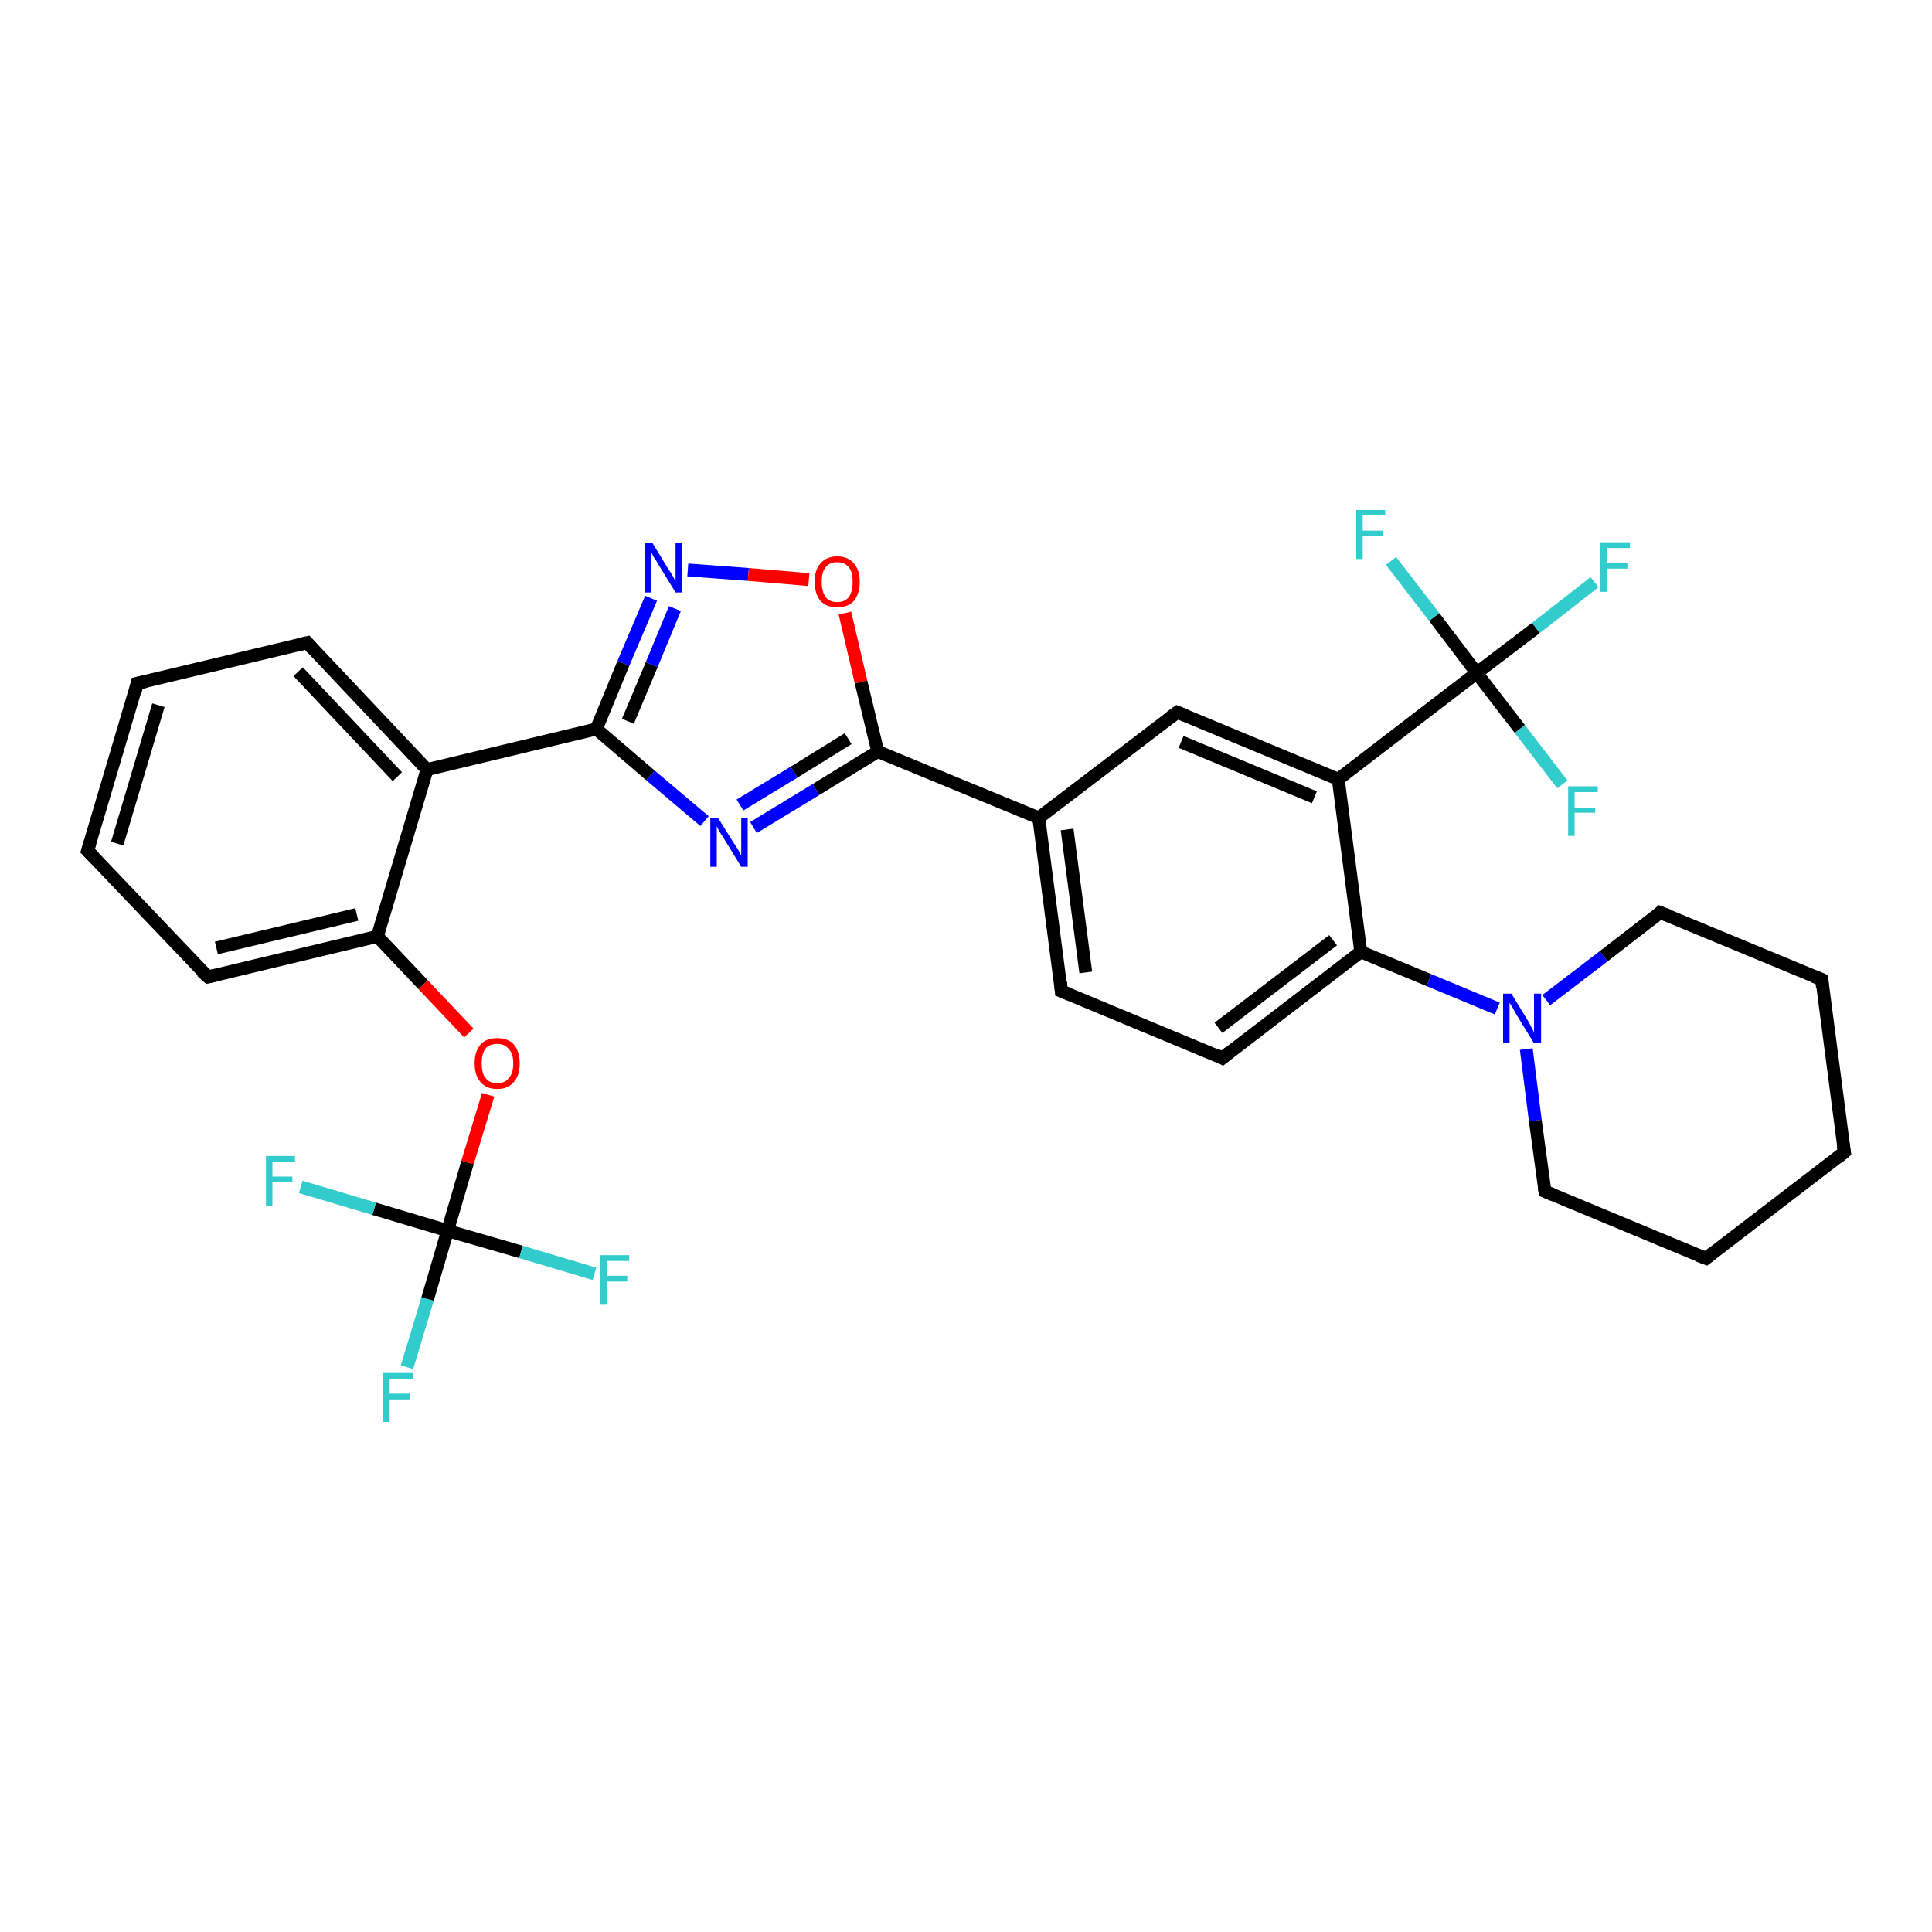 <?xml version='1.0' encoding='iso-8859-1'?>
<svg version='1.1' baseProfile='full'
              xmlns='http://www.w3.org/2000/svg'
                      xmlns:rdkit='http://www.rdkit.org/xml'
                      xmlns:xlink='http://www.w3.org/1999/xlink'
                  xml:space='preserve'
width='300px' height='300px' viewBox='0 0 300 300'>
<!-- END OF HEADER -->
<rect style='opacity:1.0;fill:#FFFFFF;stroke:none' width='300.0' height='300.0' x='0.0' y='0.0'> </rect>
<path class='bond-0 atom-0 atom-1' d='M 63.2,212.3 L 66.4,201.7' style='fill:none;fill-rule:evenodd;stroke:#33CCCC;stroke-width:2.0px;stroke-linecap:butt;stroke-linejoin:miter;stroke-opacity:1' />
<path class='bond-0 atom-0 atom-1' d='M 66.4,201.7 L 69.5,191.1' style='fill:none;fill-rule:evenodd;stroke:#000000;stroke-width:2.0px;stroke-linecap:butt;stroke-linejoin:miter;stroke-opacity:1' />
<path class='bond-1 atom-1 atom-2' d='M 69.5,191.1 L 80.9,194.4' style='fill:none;fill-rule:evenodd;stroke:#000000;stroke-width:2.0px;stroke-linecap:butt;stroke-linejoin:miter;stroke-opacity:1' />
<path class='bond-1 atom-1 atom-2' d='M 80.9,194.4 L 92.3,197.8' style='fill:none;fill-rule:evenodd;stroke:#33CCCC;stroke-width:2.0px;stroke-linecap:butt;stroke-linejoin:miter;stroke-opacity:1' />
<path class='bond-2 atom-1 atom-3' d='M 69.5,191.1 L 58.1,187.7' style='fill:none;fill-rule:evenodd;stroke:#000000;stroke-width:2.0px;stroke-linecap:butt;stroke-linejoin:miter;stroke-opacity:1' />
<path class='bond-2 atom-1 atom-3' d='M 58.1,187.7 L 46.7,184.3' style='fill:none;fill-rule:evenodd;stroke:#33CCCC;stroke-width:2.0px;stroke-linecap:butt;stroke-linejoin:miter;stroke-opacity:1' />
<path class='bond-3 atom-1 atom-4' d='M 69.5,191.1 L 72.6,180.5' style='fill:none;fill-rule:evenodd;stroke:#000000;stroke-width:2.0px;stroke-linecap:butt;stroke-linejoin:miter;stroke-opacity:1' />
<path class='bond-3 atom-1 atom-4' d='M 72.6,180.5 L 75.8,170.0' style='fill:none;fill-rule:evenodd;stroke:#FF0000;stroke-width:2.0px;stroke-linecap:butt;stroke-linejoin:miter;stroke-opacity:1' />
<path class='bond-4 atom-4 atom-5' d='M 72.8,160.4 L 65.7,152.9' style='fill:none;fill-rule:evenodd;stroke:#FF0000;stroke-width:2.0px;stroke-linecap:butt;stroke-linejoin:miter;stroke-opacity:1' />
<path class='bond-4 atom-4 atom-5' d='M 65.7,152.9 L 58.6,145.4' style='fill:none;fill-rule:evenodd;stroke:#000000;stroke-width:2.0px;stroke-linecap:butt;stroke-linejoin:miter;stroke-opacity:1' />
<path class='bond-5 atom-5 atom-6' d='M 58.6,145.4 L 32.3,151.7' style='fill:none;fill-rule:evenodd;stroke:#000000;stroke-width:2.0px;stroke-linecap:butt;stroke-linejoin:miter;stroke-opacity:1' />
<path class='bond-5 atom-5 atom-6' d='M 55.4,142.0 L 33.6,147.2' style='fill:none;fill-rule:evenodd;stroke:#000000;stroke-width:2.0px;stroke-linecap:butt;stroke-linejoin:miter;stroke-opacity:1' />
<path class='bond-6 atom-6 atom-7' d='M 32.3,151.7 L 13.6,132.1' style='fill:none;fill-rule:evenodd;stroke:#000000;stroke-width:2.0px;stroke-linecap:butt;stroke-linejoin:miter;stroke-opacity:1' />
<path class='bond-7 atom-7 atom-8' d='M 13.6,132.1 L 21.3,106.1' style='fill:none;fill-rule:evenodd;stroke:#000000;stroke-width:2.0px;stroke-linecap:butt;stroke-linejoin:miter;stroke-opacity:1' />
<path class='bond-7 atom-7 atom-8' d='M 18.2,131.0 L 24.6,109.5' style='fill:none;fill-rule:evenodd;stroke:#000000;stroke-width:2.0px;stroke-linecap:butt;stroke-linejoin:miter;stroke-opacity:1' />
<path class='bond-8 atom-8 atom-9' d='M 21.3,106.1 L 47.7,99.8' style='fill:none;fill-rule:evenodd;stroke:#000000;stroke-width:2.0px;stroke-linecap:butt;stroke-linejoin:miter;stroke-opacity:1' />
<path class='bond-9 atom-9 atom-10' d='M 47.7,99.8 L 66.3,119.5' style='fill:none;fill-rule:evenodd;stroke:#000000;stroke-width:2.0px;stroke-linecap:butt;stroke-linejoin:miter;stroke-opacity:1' />
<path class='bond-9 atom-9 atom-10' d='M 46.3,104.3 L 61.7,120.6' style='fill:none;fill-rule:evenodd;stroke:#000000;stroke-width:2.0px;stroke-linecap:butt;stroke-linejoin:miter;stroke-opacity:1' />
<path class='bond-10 atom-10 atom-11' d='M 66.3,119.5 L 92.6,113.2' style='fill:none;fill-rule:evenodd;stroke:#000000;stroke-width:2.0px;stroke-linecap:butt;stroke-linejoin:miter;stroke-opacity:1' />
<path class='bond-11 atom-11 atom-12' d='M 92.6,113.2 L 96.8,103.0' style='fill:none;fill-rule:evenodd;stroke:#000000;stroke-width:2.0px;stroke-linecap:butt;stroke-linejoin:miter;stroke-opacity:1' />
<path class='bond-11 atom-11 atom-12' d='M 96.8,103.0 L 101.1,92.9' style='fill:none;fill-rule:evenodd;stroke:#0000FF;stroke-width:2.0px;stroke-linecap:butt;stroke-linejoin:miter;stroke-opacity:1' />
<path class='bond-11 atom-11 atom-12' d='M 97.5,112.0 L 101.2,103.2' style='fill:none;fill-rule:evenodd;stroke:#000000;stroke-width:2.0px;stroke-linecap:butt;stroke-linejoin:miter;stroke-opacity:1' />
<path class='bond-11 atom-11 atom-12' d='M 101.2,103.2 L 104.8,94.5' style='fill:none;fill-rule:evenodd;stroke:#0000FF;stroke-width:2.0px;stroke-linecap:butt;stroke-linejoin:miter;stroke-opacity:1' />
<path class='bond-12 atom-12 atom-13' d='M 106.8,88.5 L 116.2,89.2' style='fill:none;fill-rule:evenodd;stroke:#0000FF;stroke-width:2.0px;stroke-linecap:butt;stroke-linejoin:miter;stroke-opacity:1' />
<path class='bond-12 atom-12 atom-13' d='M 116.2,89.2 L 125.6,90.0' style='fill:none;fill-rule:evenodd;stroke:#FF0000;stroke-width:2.0px;stroke-linecap:butt;stroke-linejoin:miter;stroke-opacity:1' />
<path class='bond-13 atom-13 atom-14' d='M 131.2,95.2 L 133.7,105.9' style='fill:none;fill-rule:evenodd;stroke:#FF0000;stroke-width:2.0px;stroke-linecap:butt;stroke-linejoin:miter;stroke-opacity:1' />
<path class='bond-13 atom-13 atom-14' d='M 133.7,105.9 L 136.3,116.7' style='fill:none;fill-rule:evenodd;stroke:#000000;stroke-width:2.0px;stroke-linecap:butt;stroke-linejoin:miter;stroke-opacity:1' />
<path class='bond-14 atom-14 atom-15' d='M 136.3,116.7 L 126.7,122.6' style='fill:none;fill-rule:evenodd;stroke:#000000;stroke-width:2.0px;stroke-linecap:butt;stroke-linejoin:miter;stroke-opacity:1' />
<path class='bond-14 atom-14 atom-15' d='M 126.7,122.6 L 117.0,128.5' style='fill:none;fill-rule:evenodd;stroke:#0000FF;stroke-width:2.0px;stroke-linecap:butt;stroke-linejoin:miter;stroke-opacity:1' />
<path class='bond-14 atom-14 atom-15' d='M 131.7,114.7 L 123.3,119.9' style='fill:none;fill-rule:evenodd;stroke:#000000;stroke-width:2.0px;stroke-linecap:butt;stroke-linejoin:miter;stroke-opacity:1' />
<path class='bond-14 atom-14 atom-15' d='M 123.3,119.9 L 114.9,125.0' style='fill:none;fill-rule:evenodd;stroke:#0000FF;stroke-width:2.0px;stroke-linecap:butt;stroke-linejoin:miter;stroke-opacity:1' />
<path class='bond-15 atom-14 atom-16' d='M 136.3,116.7 L 161.3,127.0' style='fill:none;fill-rule:evenodd;stroke:#000000;stroke-width:2.0px;stroke-linecap:butt;stroke-linejoin:miter;stroke-opacity:1' />
<path class='bond-16 atom-16 atom-17' d='M 161.3,127.0 L 164.8,153.9' style='fill:none;fill-rule:evenodd;stroke:#000000;stroke-width:2.0px;stroke-linecap:butt;stroke-linejoin:miter;stroke-opacity:1' />
<path class='bond-16 atom-16 atom-17' d='M 165.7,128.8 L 168.6,151.0' style='fill:none;fill-rule:evenodd;stroke:#000000;stroke-width:2.0px;stroke-linecap:butt;stroke-linejoin:miter;stroke-opacity:1' />
<path class='bond-17 atom-17 atom-18' d='M 164.8,153.9 L 189.8,164.3' style='fill:none;fill-rule:evenodd;stroke:#000000;stroke-width:2.0px;stroke-linecap:butt;stroke-linejoin:miter;stroke-opacity:1' />
<path class='bond-18 atom-18 atom-19' d='M 189.8,164.3 L 211.3,147.8' style='fill:none;fill-rule:evenodd;stroke:#000000;stroke-width:2.0px;stroke-linecap:butt;stroke-linejoin:miter;stroke-opacity:1' />
<path class='bond-18 atom-18 atom-19' d='M 189.2,159.6 L 207.0,146.0' style='fill:none;fill-rule:evenodd;stroke:#000000;stroke-width:2.0px;stroke-linecap:butt;stroke-linejoin:miter;stroke-opacity:1' />
<path class='bond-19 atom-19 atom-20' d='M 211.3,147.8 L 221.9,152.2' style='fill:none;fill-rule:evenodd;stroke:#000000;stroke-width:2.0px;stroke-linecap:butt;stroke-linejoin:miter;stroke-opacity:1' />
<path class='bond-19 atom-19 atom-20' d='M 221.9,152.2 L 232.5,156.6' style='fill:none;fill-rule:evenodd;stroke:#0000FF;stroke-width:2.0px;stroke-linecap:butt;stroke-linejoin:miter;stroke-opacity:1' />
<path class='bond-20 atom-20 atom-21' d='M 237.0,162.9 L 238.4,174.0' style='fill:none;fill-rule:evenodd;stroke:#0000FF;stroke-width:2.0px;stroke-linecap:butt;stroke-linejoin:miter;stroke-opacity:1' />
<path class='bond-20 atom-20 atom-21' d='M 238.4,174.0 L 239.9,185.0' style='fill:none;fill-rule:evenodd;stroke:#000000;stroke-width:2.0px;stroke-linecap:butt;stroke-linejoin:miter;stroke-opacity:1' />
<path class='bond-21 atom-21 atom-22' d='M 239.9,185.0 L 264.9,195.4' style='fill:none;fill-rule:evenodd;stroke:#000000;stroke-width:2.0px;stroke-linecap:butt;stroke-linejoin:miter;stroke-opacity:1' />
<path class='bond-22 atom-22 atom-23' d='M 264.9,195.4 L 286.4,178.9' style='fill:none;fill-rule:evenodd;stroke:#000000;stroke-width:2.0px;stroke-linecap:butt;stroke-linejoin:miter;stroke-opacity:1' />
<path class='bond-23 atom-23 atom-24' d='M 286.4,178.9 L 282.9,152.1' style='fill:none;fill-rule:evenodd;stroke:#000000;stroke-width:2.0px;stroke-linecap:butt;stroke-linejoin:miter;stroke-opacity:1' />
<path class='bond-24 atom-24 atom-25' d='M 282.9,152.1 L 257.8,141.7' style='fill:none;fill-rule:evenodd;stroke:#000000;stroke-width:2.0px;stroke-linecap:butt;stroke-linejoin:miter;stroke-opacity:1' />
<path class='bond-25 atom-19 atom-26' d='M 211.3,147.8 L 207.8,121.0' style='fill:none;fill-rule:evenodd;stroke:#000000;stroke-width:2.0px;stroke-linecap:butt;stroke-linejoin:miter;stroke-opacity:1' />
<path class='bond-26 atom-26 atom-27' d='M 207.8,121.0 L 182.8,110.6' style='fill:none;fill-rule:evenodd;stroke:#000000;stroke-width:2.0px;stroke-linecap:butt;stroke-linejoin:miter;stroke-opacity:1' />
<path class='bond-26 atom-26 atom-27' d='M 204.1,123.8 L 183.4,115.2' style='fill:none;fill-rule:evenodd;stroke:#000000;stroke-width:2.0px;stroke-linecap:butt;stroke-linejoin:miter;stroke-opacity:1' />
<path class='bond-27 atom-26 atom-28' d='M 207.8,121.0 L 229.3,104.5' style='fill:none;fill-rule:evenodd;stroke:#000000;stroke-width:2.0px;stroke-linecap:butt;stroke-linejoin:miter;stroke-opacity:1' />
<path class='bond-28 atom-28 atom-29' d='M 229.3,104.5 L 238.5,97.5' style='fill:none;fill-rule:evenodd;stroke:#000000;stroke-width:2.0px;stroke-linecap:butt;stroke-linejoin:miter;stroke-opacity:1' />
<path class='bond-28 atom-28 atom-29' d='M 238.5,97.5 L 247.6,90.4' style='fill:none;fill-rule:evenodd;stroke:#33CCCC;stroke-width:2.0px;stroke-linecap:butt;stroke-linejoin:miter;stroke-opacity:1' />
<path class='bond-29 atom-28 atom-30' d='M 229.3,104.5 L 222.7,95.8' style='fill:none;fill-rule:evenodd;stroke:#000000;stroke-width:2.0px;stroke-linecap:butt;stroke-linejoin:miter;stroke-opacity:1' />
<path class='bond-29 atom-28 atom-30' d='M 222.7,95.8 L 216.0,87.1' style='fill:none;fill-rule:evenodd;stroke:#33CCCC;stroke-width:2.0px;stroke-linecap:butt;stroke-linejoin:miter;stroke-opacity:1' />
<path class='bond-30 atom-28 atom-31' d='M 229.3,104.5 L 236.0,113.2' style='fill:none;fill-rule:evenodd;stroke:#000000;stroke-width:2.0px;stroke-linecap:butt;stroke-linejoin:miter;stroke-opacity:1' />
<path class='bond-30 atom-28 atom-31' d='M 236.0,113.2 L 242.6,121.8' style='fill:none;fill-rule:evenodd;stroke:#33CCCC;stroke-width:2.0px;stroke-linecap:butt;stroke-linejoin:miter;stroke-opacity:1' />
<path class='bond-31 atom-10 atom-5' d='M 66.3,119.5 L 58.6,145.4' style='fill:none;fill-rule:evenodd;stroke:#000000;stroke-width:2.0px;stroke-linecap:butt;stroke-linejoin:miter;stroke-opacity:1' />
<path class='bond-32 atom-15 atom-11' d='M 109.4,127.5 L 101.0,120.4' style='fill:none;fill-rule:evenodd;stroke:#0000FF;stroke-width:2.0px;stroke-linecap:butt;stroke-linejoin:miter;stroke-opacity:1' />
<path class='bond-32 atom-15 atom-11' d='M 101.0,120.4 L 92.6,113.2' style='fill:none;fill-rule:evenodd;stroke:#000000;stroke-width:2.0px;stroke-linecap:butt;stroke-linejoin:miter;stroke-opacity:1' />
<path class='bond-33 atom-27 atom-16' d='M 182.8,110.6 L 161.3,127.0' style='fill:none;fill-rule:evenodd;stroke:#000000;stroke-width:2.0px;stroke-linecap:butt;stroke-linejoin:miter;stroke-opacity:1' />
<path class='bond-34 atom-25 atom-20' d='M 257.8,141.7 L 249.0,148.5' style='fill:none;fill-rule:evenodd;stroke:#000000;stroke-width:2.0px;stroke-linecap:butt;stroke-linejoin:miter;stroke-opacity:1' />
<path class='bond-34 atom-25 atom-20' d='M 249.0,148.5 L 240.1,155.3' style='fill:none;fill-rule:evenodd;stroke:#0000FF;stroke-width:2.0px;stroke-linecap:butt;stroke-linejoin:miter;stroke-opacity:1' />
<path d='M 33.6,151.4 L 32.3,151.7 L 31.3,150.8' style='fill:none;stroke:#000000;stroke-width:2.0px;stroke-linecap:butt;stroke-linejoin:miter;stroke-opacity:1;' />
<path d='M 14.6,133.1 L 13.6,132.1 L 14.0,130.8' style='fill:none;stroke:#000000;stroke-width:2.0px;stroke-linecap:butt;stroke-linejoin:miter;stroke-opacity:1;' />
<path d='M 21.0,107.4 L 21.3,106.1 L 22.7,105.8' style='fill:none;stroke:#000000;stroke-width:2.0px;stroke-linecap:butt;stroke-linejoin:miter;stroke-opacity:1;' />
<path d='M 46.4,100.1 L 47.7,99.8 L 48.6,100.8' style='fill:none;stroke:#000000;stroke-width:2.0px;stroke-linecap:butt;stroke-linejoin:miter;stroke-opacity:1;' />
<path d='M 164.7,152.5 L 164.8,153.9 L 166.1,154.4' style='fill:none;stroke:#000000;stroke-width:2.0px;stroke-linecap:butt;stroke-linejoin:miter;stroke-opacity:1;' />
<path d='M 188.6,163.7 L 189.8,164.3 L 190.9,163.4' style='fill:none;stroke:#000000;stroke-width:2.0px;stroke-linecap:butt;stroke-linejoin:miter;stroke-opacity:1;' />
<path d='M 239.8,184.5 L 239.9,185.0 L 241.1,185.5' style='fill:none;stroke:#000000;stroke-width:2.0px;stroke-linecap:butt;stroke-linejoin:miter;stroke-opacity:1;' />
<path d='M 263.6,194.9 L 264.9,195.4 L 265.9,194.6' style='fill:none;stroke:#000000;stroke-width:2.0px;stroke-linecap:butt;stroke-linejoin:miter;stroke-opacity:1;' />
<path d='M 285.3,179.8 L 286.4,178.9 L 286.2,177.6' style='fill:none;stroke:#000000;stroke-width:2.0px;stroke-linecap:butt;stroke-linejoin:miter;stroke-opacity:1;' />
<path d='M 283.0,153.4 L 282.9,152.1 L 281.6,151.6' style='fill:none;stroke:#000000;stroke-width:2.0px;stroke-linecap:butt;stroke-linejoin:miter;stroke-opacity:1;' />
<path d='M 259.1,142.2 L 257.8,141.7 L 257.4,142.1' style='fill:none;stroke:#000000;stroke-width:2.0px;stroke-linecap:butt;stroke-linejoin:miter;stroke-opacity:1;' />
<path d='M 184.1,111.1 L 182.8,110.6 L 181.7,111.4' style='fill:none;stroke:#000000;stroke-width:2.0px;stroke-linecap:butt;stroke-linejoin:miter;stroke-opacity:1;' />
<path class='atom-0' d='M 59.5 213.2
L 64.1 213.2
L 64.1 214.1
L 60.5 214.1
L 60.5 216.4
L 63.7 216.4
L 63.7 217.3
L 60.5 217.3
L 60.5 220.8
L 59.5 220.8
L 59.5 213.2
' fill='#33CCCC'/>
<path class='atom-2' d='M 93.2 194.9
L 97.7 194.9
L 97.7 195.8
L 94.2 195.8
L 94.2 198.1
L 97.4 198.1
L 97.4 199.0
L 94.2 199.0
L 94.2 202.6
L 93.2 202.6
L 93.2 194.9
' fill='#33CCCC'/>
<path class='atom-3' d='M 41.3 179.5
L 45.8 179.5
L 45.8 180.4
L 42.3 180.4
L 42.3 182.7
L 45.4 182.7
L 45.4 183.6
L 42.3 183.6
L 42.3 187.2
L 41.3 187.2
L 41.3 179.5
' fill='#33CCCC'/>
<path class='atom-4' d='M 73.7 165.1
Q 73.7 163.3, 74.6 162.2
Q 75.5 161.2, 77.2 161.2
Q 78.9 161.2, 79.8 162.2
Q 80.7 163.3, 80.7 165.1
Q 80.7 167.0, 79.8 168.0
Q 78.9 169.1, 77.2 169.1
Q 75.5 169.1, 74.6 168.0
Q 73.7 167.0, 73.7 165.1
M 77.2 168.2
Q 78.4 168.2, 79.0 167.4
Q 79.7 166.7, 79.7 165.1
Q 79.7 163.6, 79.0 162.9
Q 78.4 162.1, 77.2 162.1
Q 76.0 162.1, 75.4 162.8
Q 74.8 163.6, 74.8 165.1
Q 74.8 166.7, 75.4 167.4
Q 76.0 168.2, 77.2 168.2
' fill='#FF0000'/>
<path class='atom-12' d='M 101.3 84.3
L 103.8 88.4
Q 104.1 88.8, 104.5 89.5
Q 104.9 90.3, 104.9 90.3
L 104.9 84.3
L 105.9 84.3
L 105.9 92.0
L 104.9 92.0
L 102.2 87.6
Q 101.9 87.0, 101.5 86.5
Q 101.2 85.9, 101.1 85.7
L 101.1 92.0
L 100.1 92.0
L 100.1 84.3
L 101.3 84.3
' fill='#0000FF'/>
<path class='atom-13' d='M 126.5 90.3
Q 126.5 88.5, 127.4 87.5
Q 128.3 86.4, 130.0 86.4
Q 131.7 86.4, 132.6 87.5
Q 133.5 88.5, 133.5 90.3
Q 133.5 92.2, 132.6 93.3
Q 131.7 94.3, 130.0 94.3
Q 128.3 94.3, 127.4 93.3
Q 126.5 92.2, 126.5 90.3
M 130.0 93.5
Q 131.2 93.5, 131.8 92.7
Q 132.4 91.9, 132.4 90.3
Q 132.4 88.8, 131.8 88.1
Q 131.2 87.3, 130.0 87.3
Q 128.8 87.3, 128.2 88.1
Q 127.6 88.8, 127.6 90.3
Q 127.6 91.9, 128.2 92.7
Q 128.8 93.5, 130.0 93.5
' fill='#FF0000'/>
<path class='atom-15' d='M 111.5 127.0
L 114.0 131.0
Q 114.3 131.4, 114.7 132.1
Q 115.1 132.9, 115.1 132.9
L 115.1 127.0
L 116.1 127.0
L 116.1 134.6
L 115.1 134.6
L 112.4 130.2
Q 112.1 129.7, 111.7 129.1
Q 111.4 128.5, 111.3 128.3
L 111.3 134.6
L 110.3 134.6
L 110.3 127.0
L 111.5 127.0
' fill='#0000FF'/>
<path class='atom-20' d='M 234.7 154.3
L 237.2 158.4
Q 237.4 158.8, 237.8 159.5
Q 238.2 160.3, 238.2 160.3
L 238.2 154.3
L 239.3 154.3
L 239.3 162.0
L 238.2 162.0
L 235.5 157.6
Q 235.2 157.1, 234.9 156.5
Q 234.5 155.9, 234.4 155.7
L 234.4 162.0
L 233.4 162.0
L 233.4 154.3
L 234.7 154.3
' fill='#0000FF'/>
<path class='atom-29' d='M 248.5 84.2
L 253.1 84.2
L 253.1 85.1
L 249.6 85.1
L 249.6 87.4
L 252.7 87.4
L 252.7 88.3
L 249.6 88.3
L 249.6 91.9
L 248.5 91.9
L 248.5 84.2
' fill='#33CCCC'/>
<path class='atom-30' d='M 210.6 79.2
L 215.1 79.2
L 215.1 80.0
L 211.6 80.0
L 211.6 82.4
L 214.7 82.4
L 214.7 83.2
L 211.6 83.2
L 211.6 86.8
L 210.6 86.8
L 210.6 79.2
' fill='#33CCCC'/>
<path class='atom-31' d='M 243.5 122.1
L 248.1 122.1
L 248.1 123.0
L 244.5 123.0
L 244.5 125.4
L 247.7 125.4
L 247.7 126.2
L 244.5 126.2
L 244.5 129.8
L 243.5 129.8
L 243.5 122.1
' fill='#33CCCC'/>
</svg>
